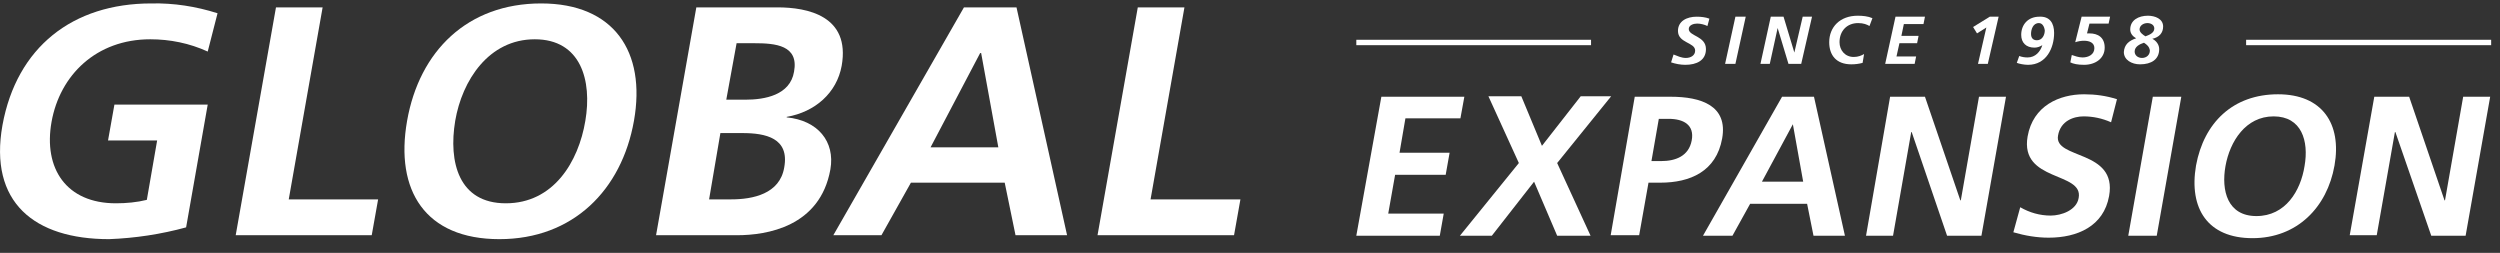 <?xml version="1.0" encoding="utf-8"?>
<!-- Generator: Adobe Illustrator 25.3.1, SVG Export Plug-In . SVG Version: 6.00 Build 0)  -->
<svg version="1.1" id="レイヤー_1" xmlns="http://www.w3.org/2000/svg" xmlns:xlink="http://www.w3.org/1999/xlink" x="0px"
	 y="0px" viewBox="0 0 509.1 51.5" style="enable-background:new 0 0 509.1 51.5;" xml:space="preserve">
<rect x="0" y="0" width="509.1" height="51.5" fill="#333333" stroke="none"/>
<style type="text/css">
	.st0{fill:#FFFFFF;}
	.st1{enable-background:new    ;}
</style>
<path class="st0" d="M42.3,10.5C38.6,8.8,34.6,8,30.6,8c-11,0-18.4,7.3-20.1,16.8s3,16.6,13.1,16.6c2.1,0,4.3-0.2,6.3-0.7L32,28.6
	H22l1.3-7.3h19l-4.4,25c-5.1,1.4-10.4,2.2-15.7,2.4C7,48.7-2.3,41.2,0.5,25.5C3.4,9.6,14.8,0.7,30.8,0.7c4.6-0.1,9.1,0.6,13.5,2
	L42.3,10.5z"/>
<path class="st0" d="M56.2,1.5h9.5l-6.9,39.1H77l-1.3,7.3H48L56.2,1.5z"/>
<path class="st0" d="M110.2,0.7c14.8,0,21.4,9.8,18.9,23.9s-12.4,24.1-27.4,24.1c-15.1,0-21.3-9.9-18.8-24.1S95.2,0.7,110.2,0.7z
	 M103,41.4c9.7,0,14.8-8.4,16.2-16.8c1.4-8.2-0.9-16.6-10.3-16.6s-14.8,8.4-16.2,16.6C91.3,33,93.4,41.4,103,41.4z"/>
<path class="st0" d="M141.8,1.5h16.5c6.1,0,14.9,1.7,13.1,11.9c-1,5.5-5.4,9.4-11.2,10.4v0.1c6.3,0.6,9.9,4.9,8.9,10.6
	c-2.1,11.7-13,13.4-19,13.4h-16.5L141.8,1.5z M144.4,40.6h4.5c4.4,0,9.9-1.1,10.8-6.5c1.1-6-3.8-7-8.5-7h-4.5L144.4,40.6z
	 M147.9,20.3h3.9c3.9,0,9.1-0.9,9.9-5.7c1-5.4-3.8-5.8-8.1-5.8H150L147.9,20.3z"/>
<path class="st0" d="M196.3,1.5H207l10.3,46.4h-10.5l-2.2-10.7h-19.1l-6,10.7h-9.8L196.3,1.5z M199.8,10.8h-0.2L189.5,30h13.8
	L199.8,10.8z"/>
<path class="st0" d="M231.7,1.5h9.5l-6.9,39.1h18.3l-1.3,7.3h-27.8L231.7,1.5z"/>
<path class="st0" d="M281.3,19.7h16.9l-0.8,4.4h-11.2l-1.2,7h10.2l-0.8,4.5h-10.3l-1.4,7.9H294l-0.8,4.5h-17L281.3,19.7z"/>
<path class="st0" d="M309.3,33.2l-6.2-13.6h6.7l4.2,10.1l7.9-10.1h6.2l-11,13.6l6.8,14.8h-6.8l-4.7-11l-8.6,11h-6.5L309.3,33.2z"/>
<path class="st0" d="M332.9,19.7h7.3c6.2,0,11.7,1.8,10.5,8.5s-6.5,9-12.6,9h-2.4l-1.9,10.7H328L332.9,19.7z M336.3,32.8h2
	c2.9,0,5.6-1,6.2-4.2s-1.7-4.4-4.7-4.4h-2L336.3,32.8z"/>
<path class="st0" d="M362.9,19.7h6.5l6.3,28.3h-6.4l-1.3-6.5h-11.6l-3.6,6.5h-6L362.9,19.7z M365.1,25.3L365.1,25.3L358.8,37h8.4
	L365.1,25.3z"/>
<path class="st0" d="M384.9,19.7h7.1l7.2,21.1h0.1l3.7-21.1h5.5l-5,28.3h-7l-7.2-21.1h-0.1L385.5,48H380L384.9,19.7z"/>
<path class="st0" d="M429.9,24.9c-1.8-0.8-3.7-1.2-5.6-1.2c-2,0-4.7,0.9-5.2,3.9c-0.9,4.9,12.1,2.8,10.4,12.3
	c-1.1,6.2-6.5,8.5-12.3,8.5c-2.4,0-4.8-0.4-7.2-1.1l1.4-5.1c1.9,1.1,4,1.7,6.2,1.7s5.3-1.1,5.7-3.6c1-5.4-12-3.2-10.4-12.5
	c1.1-6.3,6.5-8.6,11.5-8.6c2.3,0,4.5,0.3,6.7,1L429.9,24.9z"/>
<path class="st0" d="M438.4,19.7h5.8l-5,28.3h-5.8L438.4,19.7z"/>
<path class="st0" d="M463.9,19.2c9,0,13,6,11.5,14.5s-7.6,14.8-16.7,14.8s-13-6-11.5-14.8C448.8,25,454.7,19.2,463.9,19.2z
	 M459.5,44c5.9,0,9-5.1,9.8-10.2c0.9-5.1-0.6-10.1-6.3-10.1s-8.9,5.1-9.8,10.1S453.6,44,459.5,44z"/>
<path class="st0" d="M483.5,19.7h7.1l7.2,21.1h0.1l3.7-21.1h5.5l-5,28.3h-7l-7.3-21.1h-0.1l-3.7,21h-5.5L483.5,19.7z"/>
<rect x="276.2" y="8.1" class="st0" width="47.8" height="1.1"/>
<rect x="457.4" y="8.1" class="st0" width="49.9" height="1.1"/>
<g class="st1">
	<path class="st0" d="M347.7,5.3c-0.6-0.3-1.4-0.5-2.1-0.5c-0.7,0-1.7,0.3-1.7,1.1c0,1.5,3.5,1.4,3.5,4.1c0,2.3-1.9,3.2-4.2,3.2
		c-1,0-2-0.2-2.9-0.5l0.5-1.6c0.8,0.3,1.6,0.7,2.5,0.7c1,0,1.9-0.5,1.9-1.5c0-1.7-3.5-1.5-3.5-4c0-2,1.8-2.9,3.8-2.9
		c0.9,0,1.8,0.1,2.6,0.4L347.7,5.3z"/>
</g>
<g class="st1">
	<path class="st0" d="M353.4,3.4h2.1l-2.1,9.6h-2.1L353.4,3.4z"/>
</g>
<g class="st1">
	<path class="st0" d="M360.6,3.4h2.6l2.2,7.3h0l1.7-7.3h1.9l-2.2,9.6h-2.6L362,5.7h0l-1.6,7.3h-1.9L360.6,3.4z"/>
</g>
<g class="st1">
	<path class="st0" d="M380.7,5.3c-0.5-0.3-1.2-0.6-2.3-0.6c-2.3,0-3.8,1.6-3.8,3.9c0,1.6,1.1,3,2.9,3c0.9,0,1.6-0.3,2.1-0.6
		l-0.3,1.8c-0.7,0.2-1.5,0.3-2.3,0.3c-3.1,0-4.5-1.9-4.5-4.5c0-3.1,2.2-5.4,5.8-5.4c1,0,2.1,0.1,3,0.5L380.7,5.3z"/>
</g>
<g class="st1">
	<path class="st0" d="M386,3.4h6l-0.3,1.5h-4l-0.5,2.4h3.5l-0.3,1.5h-3.6l-0.6,2.7h4l-0.3,1.5h-6L386,3.4z"/>
</g>
<g class="st1">
	<path class="st0" d="M401.8,5.5l3.4-2.1h1.8l-2.2,9.6h-2l1.7-7.4l-1.9,1.2L401.8,5.5z"/>
</g>
<g class="st1">
	<path class="st0" d="M418.3,6.7c0,3.1-1.6,6.5-5.3,6.5c-0.8,0-1.8-0.2-2.3-0.4l0.5-1.4c0.5,0.2,1.1,0.3,1.7,0.3
		c1.6,0,2.6-1.2,3-2.5h0c-0.5,0.3-1,0.5-1.6,0.5c-1.7,0-2.7-1-2.7-2.6c0-2.1,1.4-3.7,3.7-3.7C417.4,3.3,418.3,4.7,418.3,6.7z
		 M415.2,4.7c-1.2,0-1.6,1.3-1.6,2.2c0,0.7,0.3,1.3,1.2,1.3c1.1,0,1.6-1.1,1.6-2C416.3,5.4,415.9,4.7,415.2,4.7z"/>
</g>
<g class="st1">
	<path class="st0" d="M423.9,3.4h5.8l-0.3,1.4h-3.9l-0.5,2c0.2,0,0.4,0,0.5,0c1.7,0,3.1,0.8,3.1,2.9c0,2.2-1.9,3.5-4.2,3.5
		c-1.3,0-2.2-0.2-2.8-0.5l0.3-1.5c0.6,0.2,1.4,0.5,2.2,0.5c1.2,0,2.4-0.6,2.4-1.9c0-1.1-1-1.5-2.1-1.5c-0.6,0-1.2,0.1-1.8,0.3
		L423.9,3.4z"/>
</g>
<g class="st1">
	<path class="st0" d="M435,7.8c-0.7-0.4-1.2-1-1.2-1.8c0-1.9,1.7-2.8,3.6-2.8c1.4,0,3.1,0.6,3.1,2.2c0,1.3-0.8,2.2-2.2,2.5
		c0.8,0.4,1.4,1.2,1.4,2.1c0,2.1-1.6,3.1-3.9,3.1c-1.7,0-3.3-0.9-3.3-2.5C432.6,9.1,433.5,8.3,435,7.8z M436.6,8.7
		c-0.9,0.3-1.9,0.8-1.9,1.8c0,0.8,0.7,1.3,1.5,1.3c0.9,0,1.6-0.6,1.6-1.5C437.7,9.5,437.2,9.1,436.6,8.7z M437.3,4.7
		c-0.8,0-1.6,0.5-1.6,1.3c0,0.6,0.7,1.1,1.2,1.4c0.8-0.3,1.8-0.7,1.8-1.6C438.7,5,437.9,4.7,437.3,4.7z"/>
</g>
</svg>
